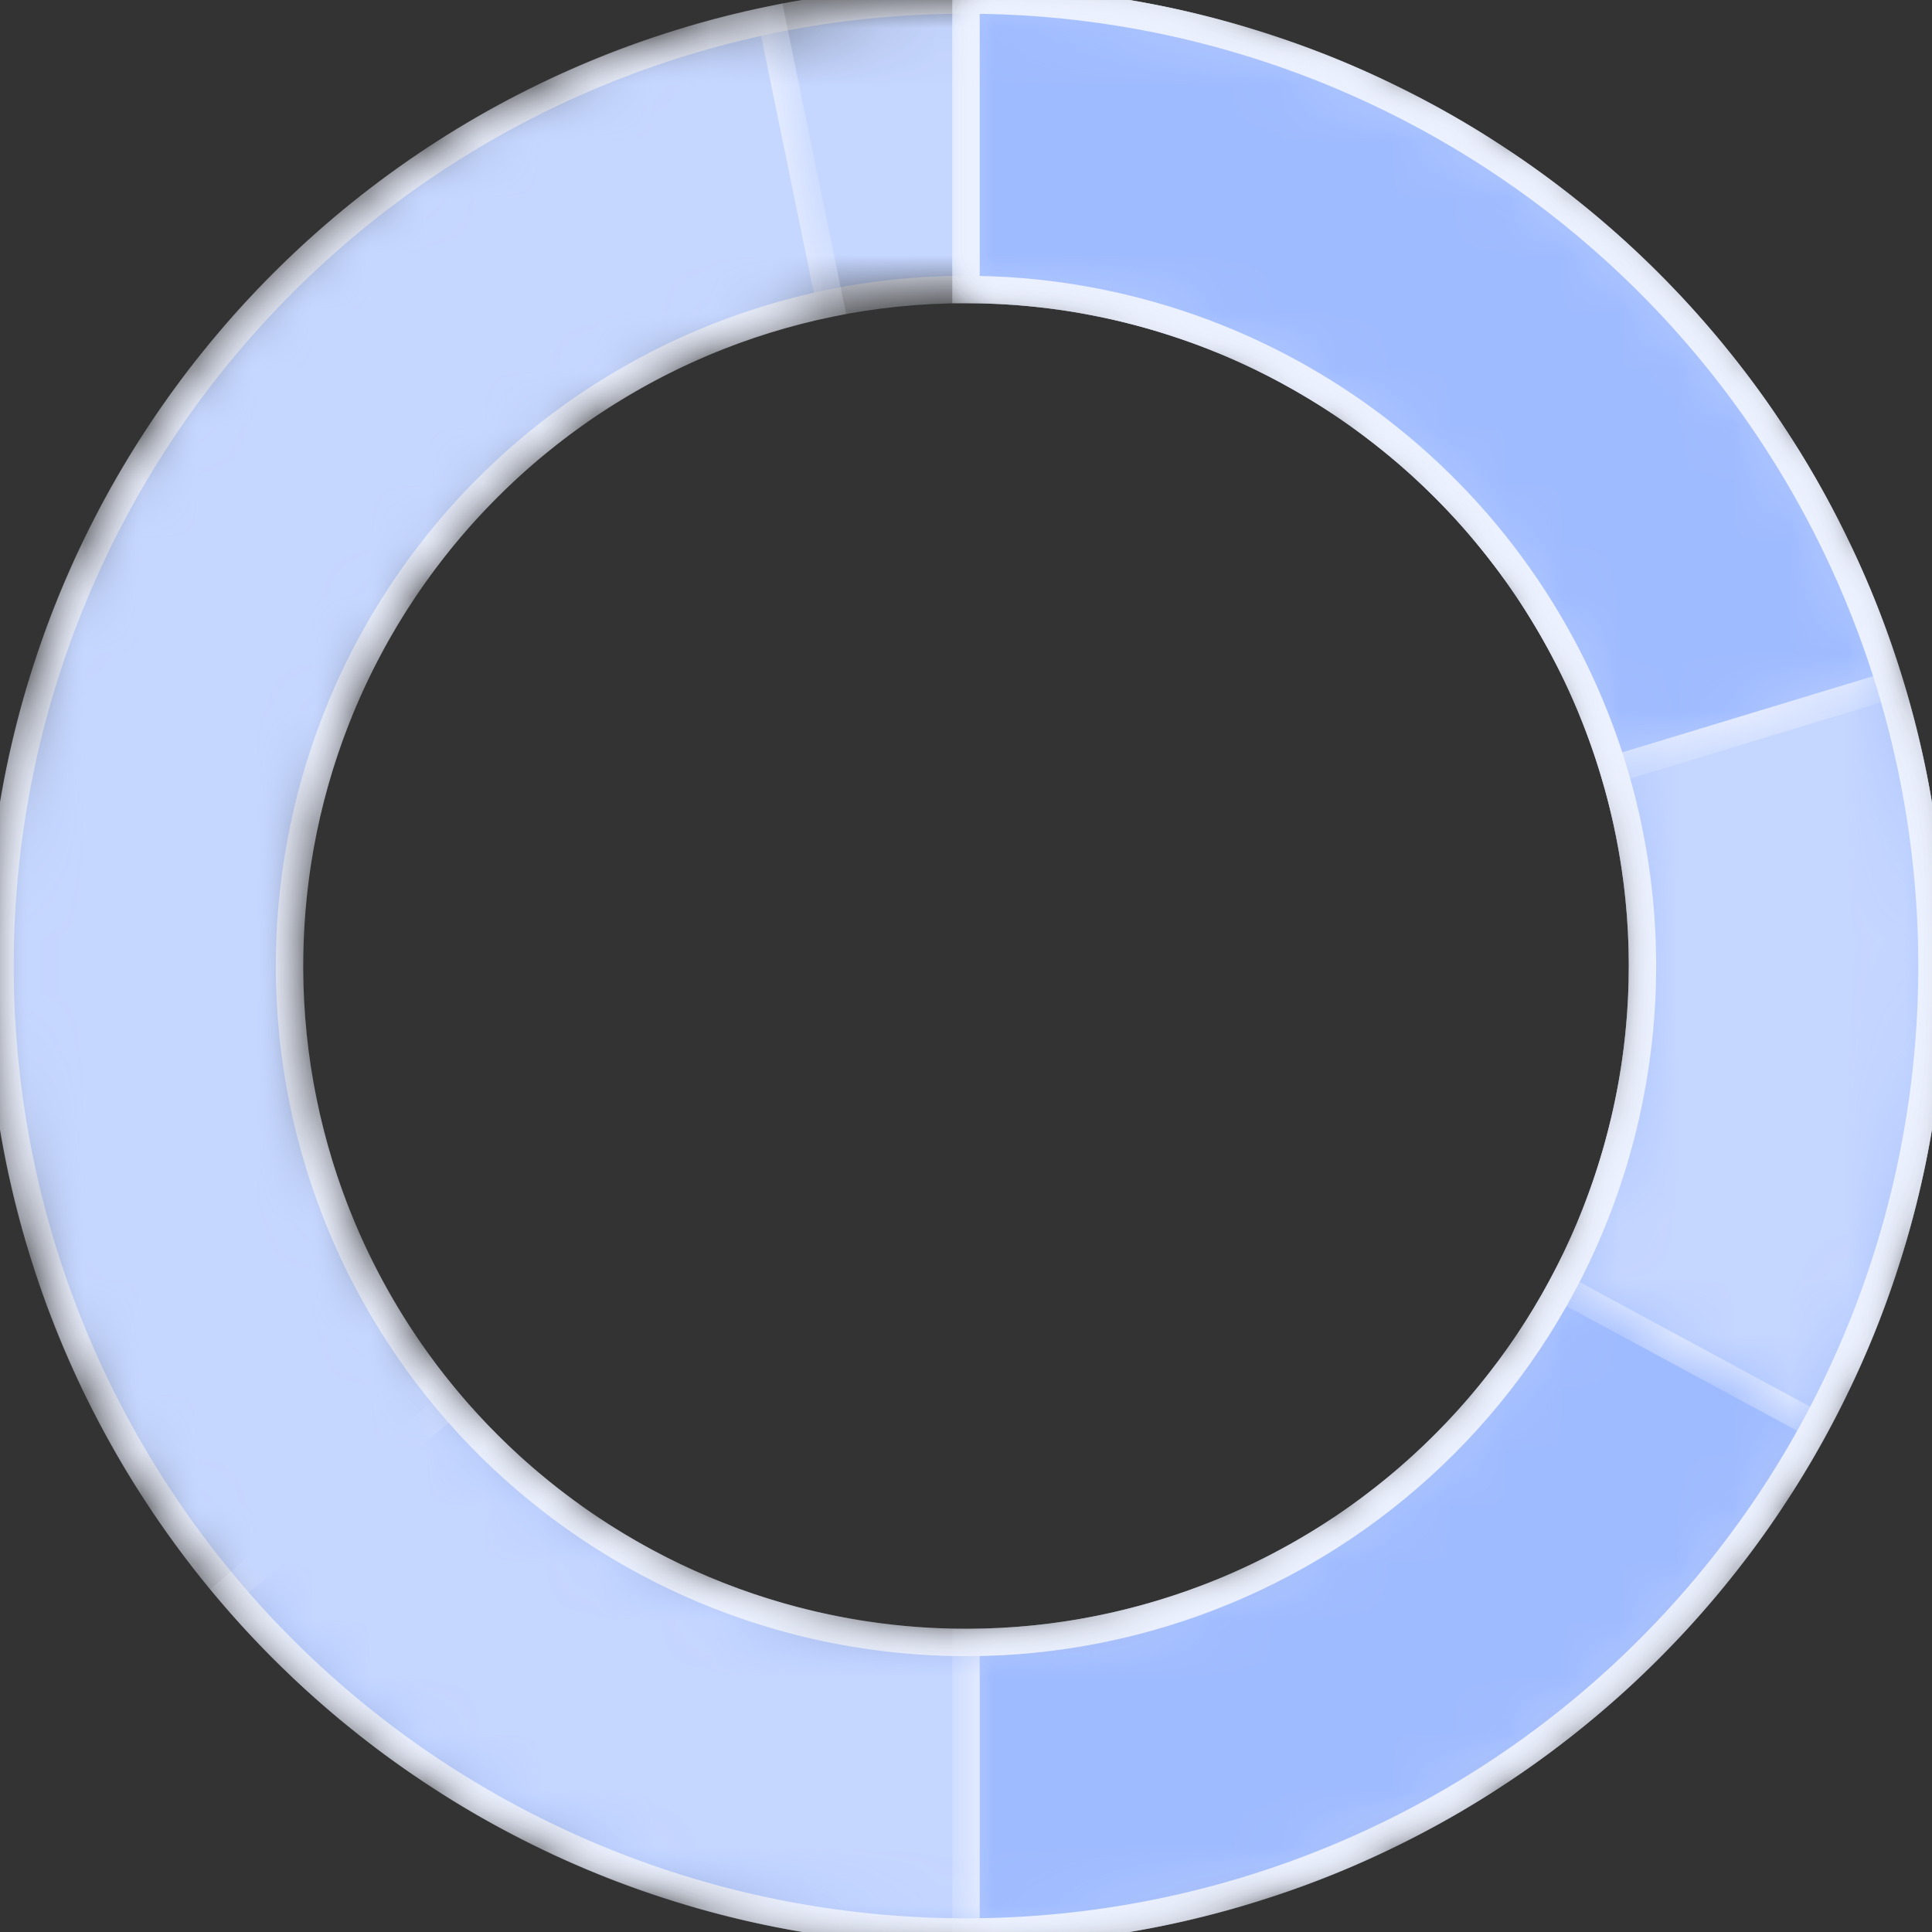 <svg width="34" height="34" viewBox="0 0 34 34" fill="none" xmlns="http://www.w3.org/2000/svg">
<rect x="0" y="0" width="34" height="34" fill="#333333" stroke="none"/>
<mask id="path-1-inside-1_6456_90931" fill="white">
<path d="M34 17C34 26.389 26.389 34 17 34C7.611 34 0 26.389 0 17C0 7.611 7.611 0 17 0C26.389 0 34 7.611 34 17ZM5.095 17C5.095 23.575 10.425 28.905 17 28.905C23.575 28.905 28.905 23.575 28.905 17C28.905 10.425 23.575 5.095 17 5.095C10.425 5.095 5.095 10.425 5.095 17Z"/>
</mask>
<path d="M34 17C34 26.389 26.389 34 17 34C7.611 34 0 26.389 0 17C0 7.611 7.611 0 17 0C26.389 0 34 7.611 34 17ZM5.095 17C5.095 23.575 10.425 28.905 17 28.905C23.575 28.905 28.905 23.575 28.905 17C28.905 10.425 23.575 5.095 17 5.095C10.425 5.095 5.095 10.425 5.095 17Z" fill="#C5D6FF" stroke="#ECF1FF" stroke-width="0.482" mask="url(#path-1-inside-1_6456_90931)"/>
<mask id="path-2-inside-2_6456_90931" fill="white">
<path d="M17 0C19.855 3.40409e-08 22.663 0.719 25.167 2.09C27.671 3.462 29.788 5.441 31.326 7.847C32.862 10.252 33.769 13.006 33.961 15.854C34.154 18.702 33.626 21.553 32.426 24.143C31.227 26.734 29.394 28.98 27.098 30.676C24.801 32.372 22.115 33.462 19.286 33.846C16.457 34.23 13.578 33.895 10.912 32.873C8.247 31.85 5.882 30.174 4.036 27.997L7.921 24.701C9.214 26.225 10.87 27.399 12.737 28.115C14.603 28.831 16.62 29.065 18.601 28.797C20.582 28.528 22.463 27.764 24.071 26.577C25.679 25.39 26.963 23.816 27.803 22.002C28.643 20.189 29.012 18.192 28.878 16.198C28.743 14.203 28.108 12.275 27.032 10.59C25.956 8.906 24.472 7.519 22.719 6.559C20.966 5.599 18.999 5.095 17 5.095V0Z"/>
</mask>
<path d="M17 0C19.855 3.40409e-08 22.663 0.719 25.167 2.09C27.671 3.462 29.788 5.441 31.326 7.847C32.862 10.252 33.769 13.006 33.961 15.854C34.154 18.702 33.626 21.553 32.426 24.143C31.227 26.734 29.394 28.98 27.098 30.676C24.801 32.372 22.115 33.462 19.286 33.846C16.457 34.23 13.578 33.895 10.912 32.873C8.247 31.85 5.882 30.174 4.036 27.997L7.921 24.701C9.214 26.225 10.87 27.399 12.737 28.115C14.603 28.831 16.62 29.065 18.601 28.797C20.582 28.528 22.463 27.764 24.071 26.577C25.679 25.39 26.963 23.816 27.803 22.002C28.643 20.189 29.012 18.192 28.878 16.198C28.743 14.203 28.108 12.275 27.032 10.59C25.956 8.906 24.472 7.519 22.719 6.559C20.966 5.599 18.999 5.095 17 5.095V0Z" fill="#9FBBFF" stroke="#ECF1FF" stroke-width="0.482" mask="url(#path-2-inside-2_6456_90931)"/>
<mask id="path-3-inside-3_6456_90931" fill="white">
<path d="M17 0C21.36 5.19899e-08 25.553 1.675 28.713 4.679C31.873 7.683 33.758 11.786 33.978 16.14C34.199 20.494 32.738 24.767 29.898 28.074C27.058 31.382 23.055 33.472 18.718 33.913C14.38 34.354 10.04 33.111 6.592 30.442C3.145 27.773 0.855 23.881 0.196 19.571C-0.464 15.262 0.558 10.864 3.049 7.286C5.54 3.708 9.311 1.224 13.582 0.347L14.606 5.338C11.616 5.952 8.975 7.692 7.23 10.197C5.486 12.703 4.77 15.783 5.232 18.801C5.694 21.819 7.298 24.544 9.712 26.413C12.126 28.282 15.166 29.152 18.203 28.844C21.241 28.535 24.043 27.072 26.032 24.755C28.021 22.439 29.044 19.447 28.89 16.398C28.735 13.349 27.415 10.475 25.202 8.372C22.989 6.268 20.053 5.095 17 5.095V0Z"/>
</mask>
<path d="M17 0C21.36 5.19899e-08 25.553 1.675 28.713 4.679C31.873 7.683 33.758 11.786 33.978 16.14C34.199 20.494 32.738 24.767 29.898 28.074C27.058 31.382 23.055 33.472 18.718 33.913C14.38 34.354 10.04 33.111 6.592 30.442C3.145 27.773 0.855 23.881 0.196 19.571C-0.464 15.262 0.558 10.864 3.049 7.286C5.54 3.708 9.311 1.224 13.582 0.347L14.606 5.338C11.616 5.952 8.975 7.692 7.23 10.197C5.486 12.703 4.77 15.783 5.232 18.801C5.694 21.819 7.298 24.544 9.712 26.413C12.126 28.282 15.166 29.152 18.203 28.844C21.241 28.535 24.043 27.072 26.032 24.755C28.021 22.439 29.044 19.447 28.89 16.398C28.735 13.349 27.415 10.475 25.202 8.372C22.989 6.268 20.053 5.095 17 5.095V0Z" fill="#C5D6FF" stroke="#ECF1FF" stroke-width="0.482" mask="url(#path-3-inside-3_6456_90931)"/>
<mask id="path-4-inside-4_6456_90931" fill="white">
<path d="M17 0C21.509 5.37655e-08 25.833 1.791 29.021 4.979C32.209 8.167 34 12.491 34 17C34 21.509 32.209 25.833 29.021 29.021C25.833 32.209 21.509 34 17 34V28.905C20.157 28.905 23.185 27.651 25.418 25.418C27.651 23.185 28.905 20.157 28.905 17C28.905 13.843 27.651 10.815 25.418 8.582C23.185 6.35 20.157 5.095 17 5.095V0Z"/>
</mask>
<path d="M17 0C21.509 5.37655e-08 25.833 1.791 29.021 4.979C32.209 8.167 34 12.491 34 17C34 21.509 32.209 25.833 29.021 29.021C25.833 32.209 21.509 34 17 34V28.905C20.157 28.905 23.185 27.651 25.418 25.418C27.651 23.185 28.905 20.157 28.905 17C28.905 13.843 27.651 10.815 25.418 8.582C23.185 6.35 20.157 5.095 17 5.095V0Z" fill="#9FBBFF" stroke="#ECF1FF" stroke-width="0.482" mask="url(#path-4-inside-4_6456_90931)"/>
<mask id="path-5-inside-5_6456_90931" fill="white">
<path d="M17 0C19.944 3.51029e-08 22.837 0.764 25.396 2.218C27.956 3.672 30.094 5.766 31.602 8.294C33.109 10.822 33.934 13.699 33.996 16.642C34.058 19.585 33.355 22.494 31.955 25.083L27.473 22.661C28.453 20.847 28.945 18.81 28.902 16.749C28.859 14.688 28.281 12.674 27.225 10.903C26.17 9.133 24.672 7.667 22.88 6.649C21.087 5.631 19.061 5.095 17 5.095V0Z"/>
</mask>
<path d="M17 0C19.944 3.51029e-08 22.837 0.764 25.396 2.218C27.956 3.672 30.094 5.766 31.602 8.294C33.109 10.822 33.934 13.699 33.996 16.642C34.058 19.585 33.355 22.494 31.955 25.083L27.473 22.661C28.453 20.847 28.945 18.81 28.902 16.749C28.859 14.688 28.281 12.674 27.225 10.903C26.17 9.133 24.672 7.667 22.88 6.649C21.087 5.631 19.061 5.095 17 5.095V0Z" fill="#C5D6FF" stroke="#ECF1FF" stroke-width="0.482" mask="url(#path-5-inside-5_6456_90931)"/>
<mask id="path-6-inside-6_6456_90931" fill="white">
<path d="M17 0C20.646 4.34798e-08 24.196 1.172 27.125 3.344C30.054 5.515 32.207 8.571 33.266 12.06L28.391 13.54C27.649 11.097 26.141 8.958 24.09 7.437C22.039 5.916 19.553 5.095 17 5.095V0Z"/>
</mask>
<path d="M17 0C20.646 4.34798e-08 24.196 1.172 27.125 3.344C30.054 5.515 32.207 8.571 33.266 12.06L28.391 13.54C27.649 11.097 26.141 8.958 24.09 7.437C22.039 5.916 19.553 5.095 17 5.095V0Z" fill="#9FBBFF" stroke="#ECF1FF" stroke-width="0.482" mask="url(#path-6-inside-6_6456_90931)"/>
</svg>
